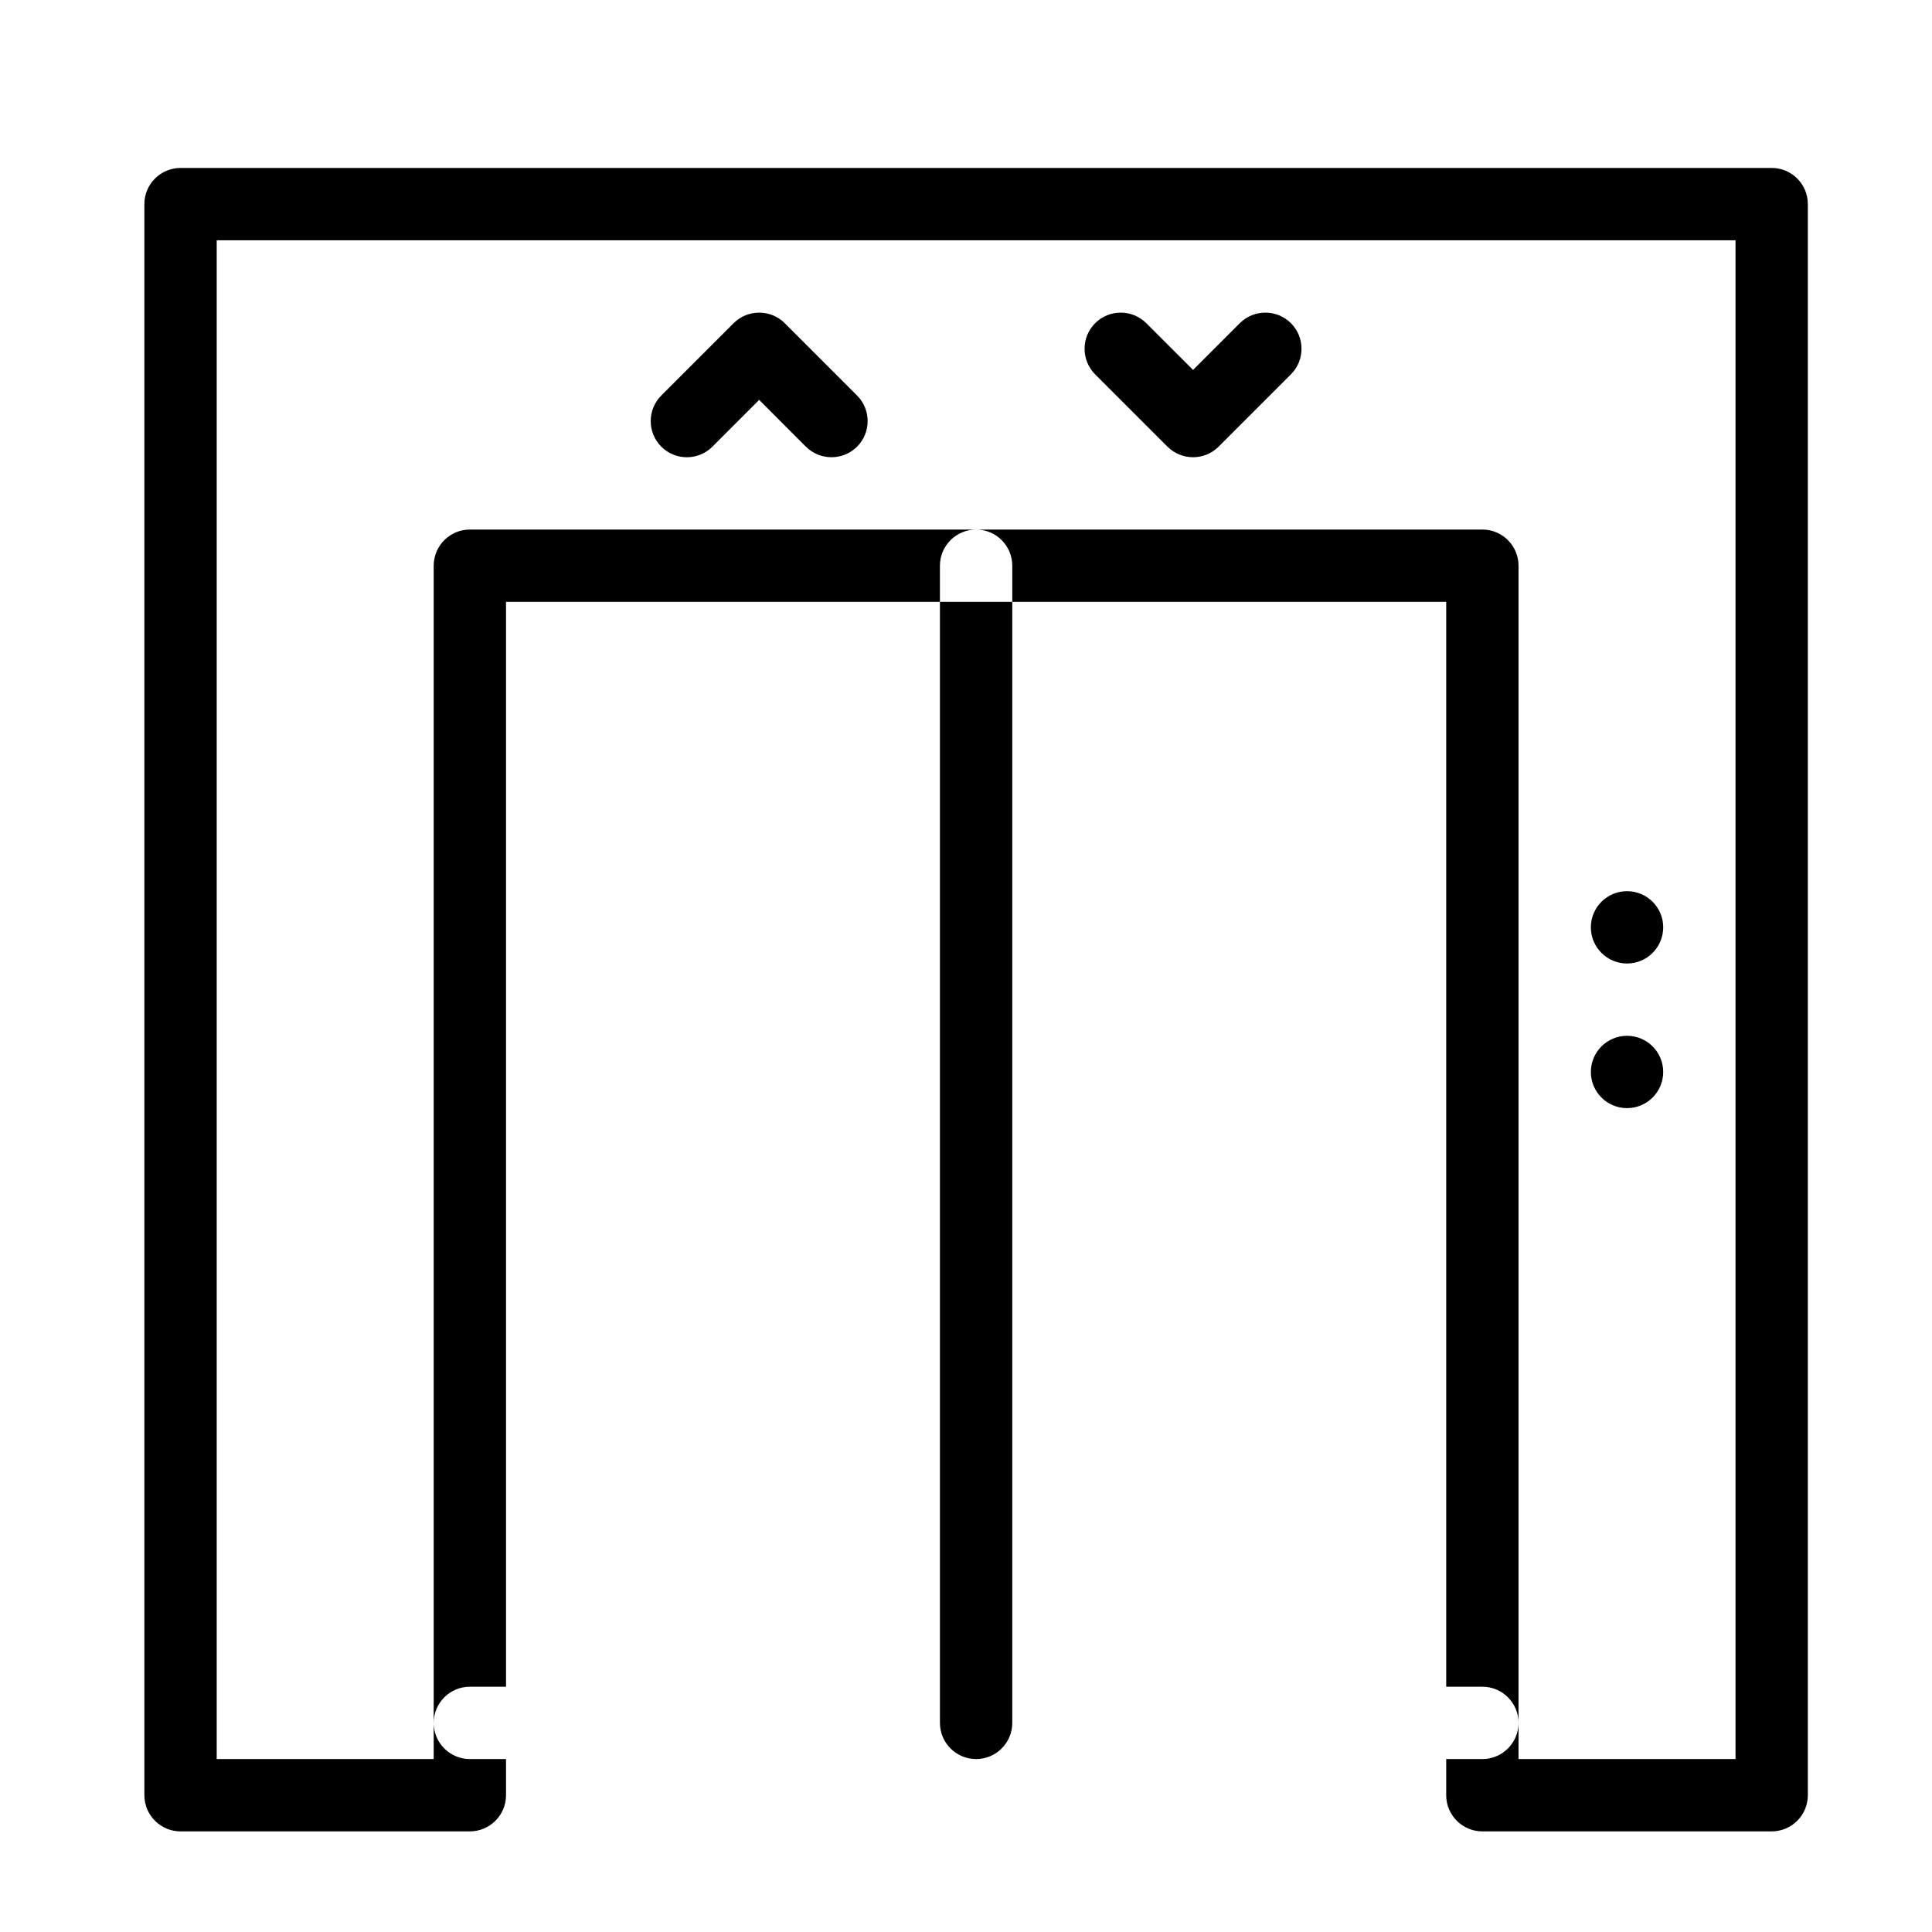 <?xml version="1.0" encoding="UTF-8" standalone="no"?><!DOCTYPE svg PUBLIC "-//W3C//DTD SVG 1.1//EN" "http://www.w3.org/Graphics/SVG/1.1/DTD/svg11.dtd"><svg width="100%" height="100%" viewBox="0 0 85 85" version="1.1" xmlns="http://www.w3.org/2000/svg" xmlns:xlink="http://www.w3.org/1999/xlink" xml:space="preserve" xmlns:serif="http://www.serif.com/" style="fill-rule:evenodd;clip-rule:evenodd;stroke-linejoin:round;stroke-miterlimit:2;"><path d="M77.946,7.389l-70.002,-0c-0.879,-0 -1.592,0.712 -1.592,1.59l0,70.002c0,0.878 0.713,1.592 1.592,1.592l12.727,-0c0.878,-0 1.592,-0.714 1.592,-1.592l-0,-1.59l41.364,-0l-0,1.59c-0,0.878 0.713,1.592 1.592,1.592l12.727,-0c0.878,-0 1.591,-0.714 1.591,-1.592l0,-70.002c0,-0.878 -0.713,-1.59 -1.591,-1.59Zm-1.59,70.002l-9.547,-0l-0,-1.592c-0,-0.878 -0.712,-1.59 -1.59,-1.59l-44.548,0c-0.877,0 -1.59,0.712 -1.59,1.59l-0,1.592l-9.547,-0l0,-66.82l66.822,-0l-0,66.82Zm-11.137,-54.093l-44.548,-0c-0.877,-0 -1.59,0.713 -1.59,1.591l-0,50.91c-0,0.879 0.713,1.592 1.59,1.592l44.548,-0c0.878,-0 1.59,-0.713 1.59,-1.592l-0,-50.91c-0,-0.878 -0.712,-1.591 -1.59,-1.591Zm-1.592,50.911l-41.364,0l-0,-47.73l41.364,0l-0,47.73Zm-20.682,-50.911c-0.879,-0 -1.592,0.713 -1.592,1.591l0,50.91c0,0.879 0.713,1.592 1.592,1.592c0.878,-0 1.591,-0.713 1.591,-1.592l0,-50.91c0,-0.878 -0.713,-1.591 -1.591,-1.591m30.229,17.5c-0,-0.878 -0.713,-1.59 -1.592,-1.59c-0.878,-0 -1.591,0.712 -1.591,1.59c-0,0.879 0.713,1.592 1.591,1.592c0.879,-0 1.592,-0.713 1.592,-1.592m-0,6.364c-0,-0.879 -0.713,-1.591 -1.592,-1.591c-0.878,0 -1.591,0.712 -1.591,1.591c-0,0.879 0.713,1.591 1.591,1.591c0.879,0 1.592,-0.712 1.592,-1.591m-35.467,-29.761l-3.182,-3.182c-0.619,-0.619 -1.629,-0.619 -2.249,0l-3.181,3.182c-0.622,0.621 -0.622,1.629 -0,2.251c0.619,0.62 1.629,0.62 2.248,-0l2.057,-2.059l2.055,2.059c0.312,0.308 0.719,0.464 1.126,0.464c0.408,-0 0.815,-0.156 1.126,-0.464c0.621,-0.622 0.621,-1.63 -0,-2.251m19.089,-3.182c-0.621,-0.619 -1.63,-0.619 -2.25,0l-2.056,2.056l-2.058,-2.056c-0.621,-0.619 -1.63,-0.619 -2.25,0c-0.62,0.622 -0.62,1.629 0,2.251l3.182,3.182c0.312,0.308 0.719,0.464 1.126,0.464c0.407,-0 0.815,-0.156 1.123,-0.464l3.182,-3.182c0.621,-0.622 0.621,-1.629 0.001,-2.251" style="fill:#000000;"/></svg>